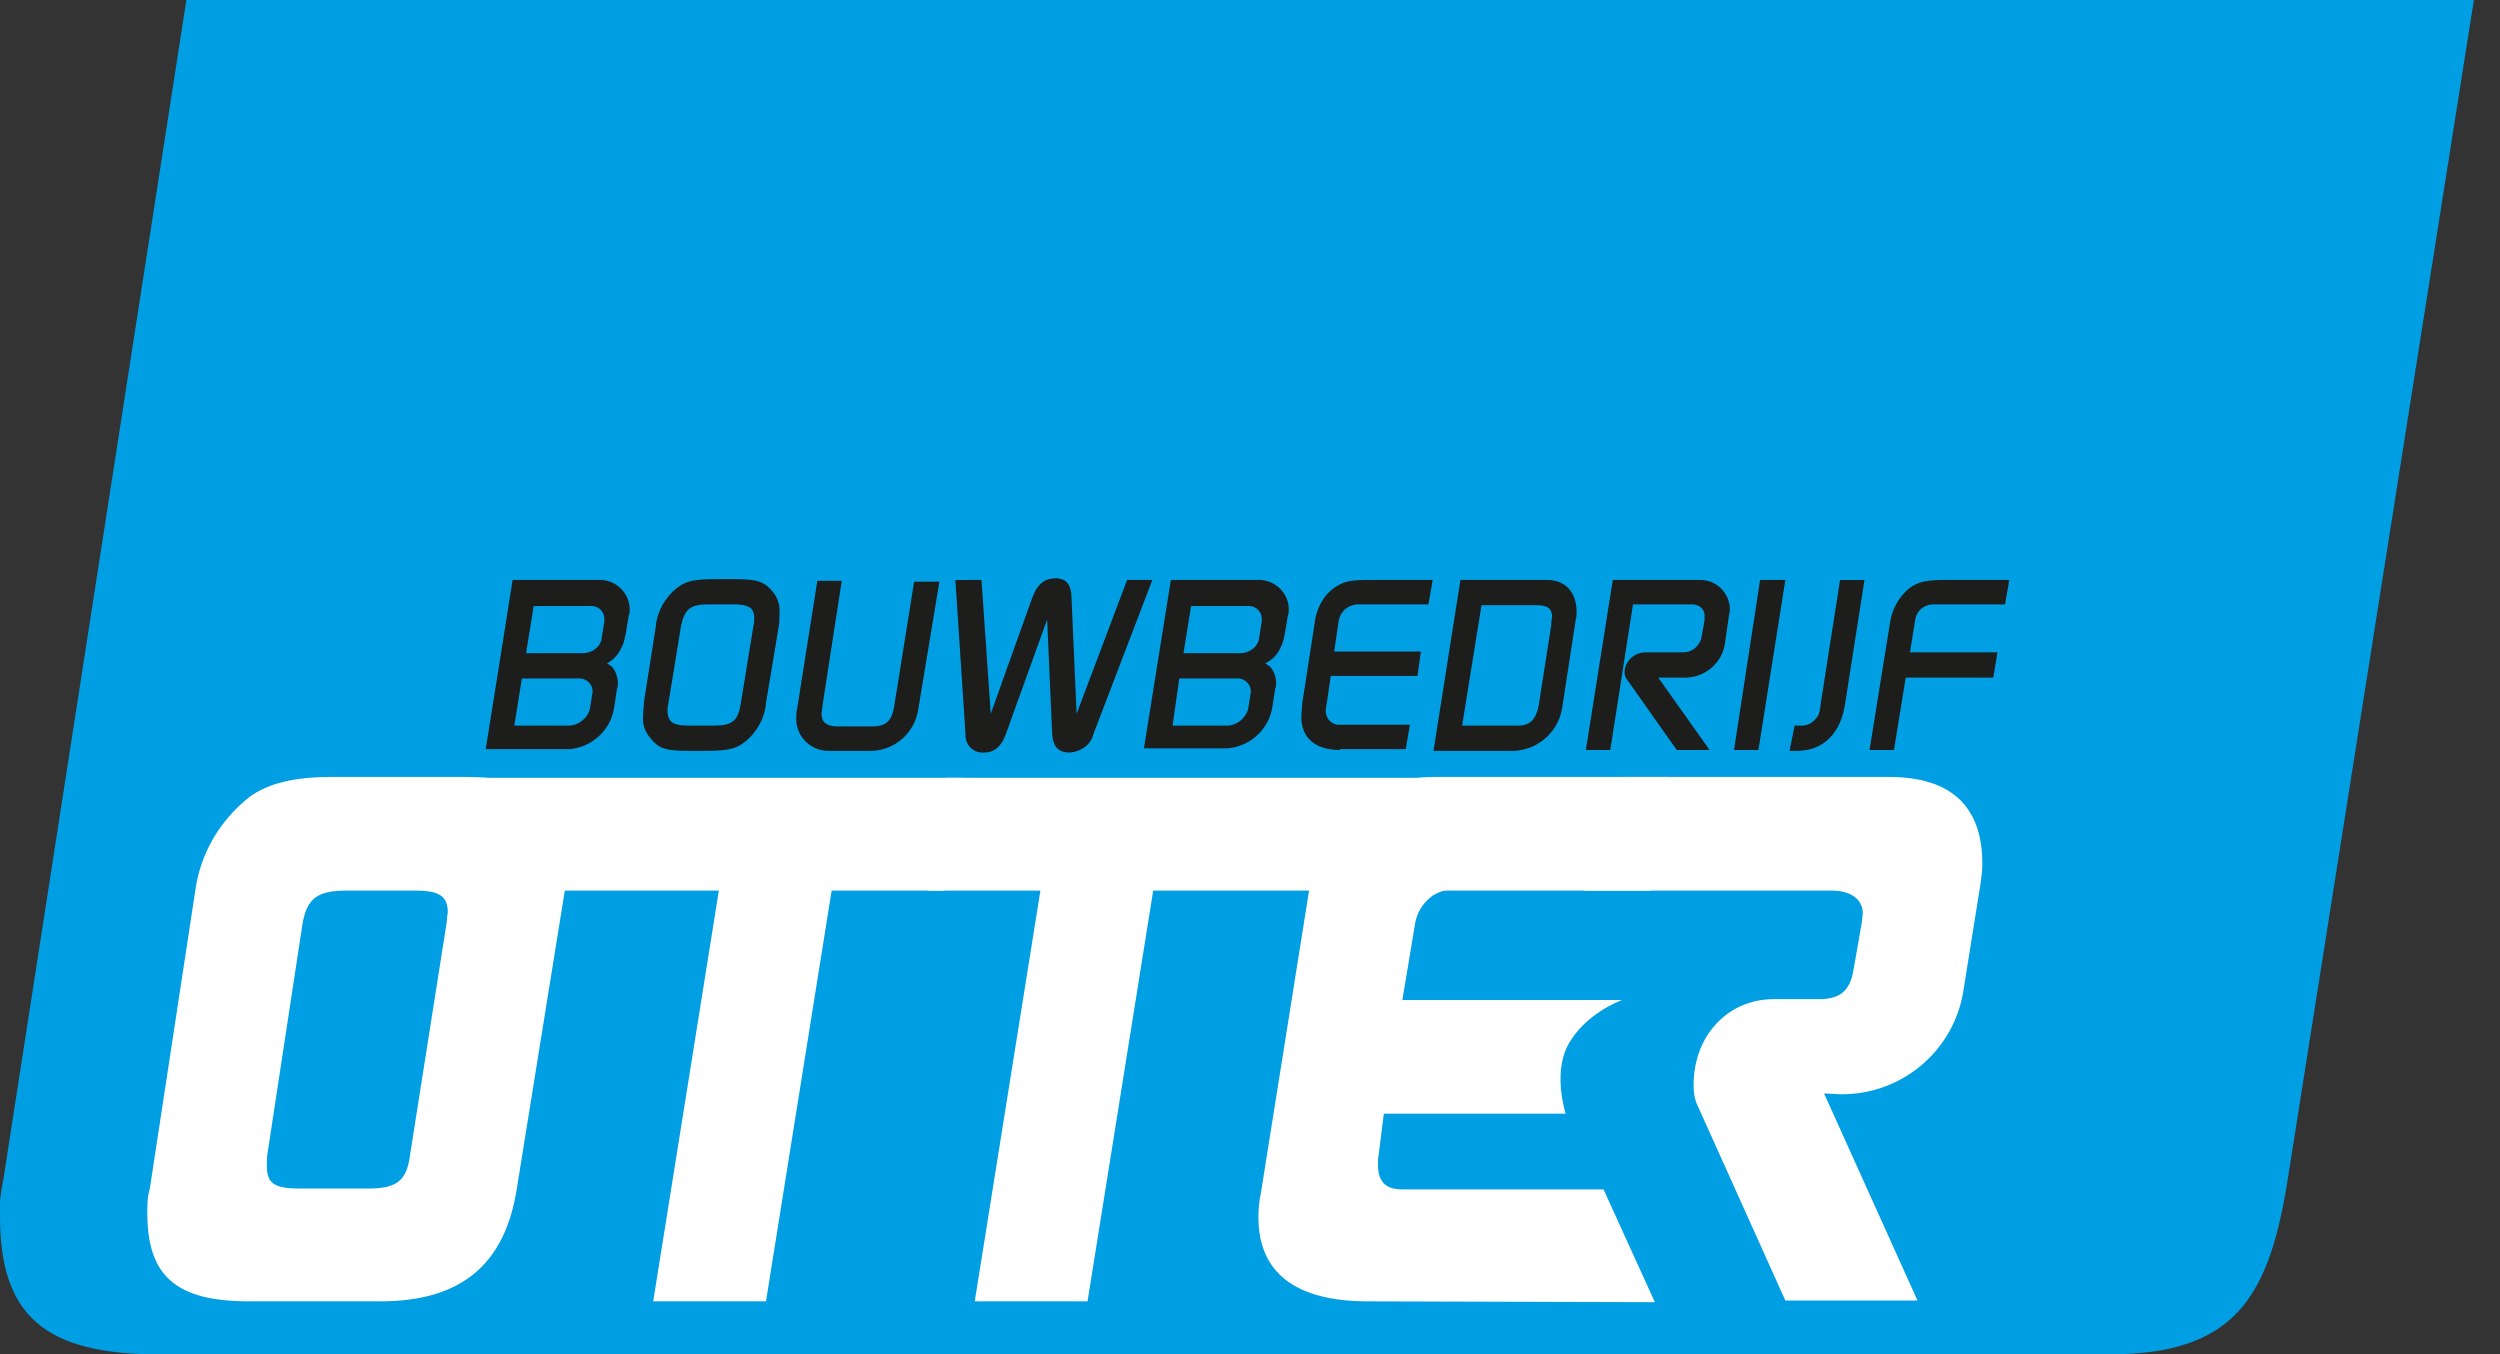 <?xml version="1.0" encoding="utf-8"?>
<!-- Generator: Adobe Illustrator 23.0.3, SVG Export Plug-In . SVG Version: 6.00 Build 0)  -->
<svg version="1.1" id="Laag_1" xmlns="http://www.w3.org/2000/svg" xmlns:xlink="http://www.w3.org/1999/xlink" x="0px" y="0px"
	 viewBox="0 0 297 160.9" style="enable-background:new 0 0 297 160.9;" xml:space="preserve">
<rect x="0" y="0" width="297" height="160.9" fill="#333333" stroke="none"/>
<style type="text/css">
	.st0{clip-path:url(#SVGID_2_);}
	.st1{fill:#009FE3;}
	.st2{fill:#FFFFFF;}
	.st3{fill:#1D1D1B;}
</style>
<title>logo</title>
<g>
	<defs>
		<rect id="SVGID_1_" width="297" height="160.9"/>
	</defs>
	<clipPath id="SVGID_2_">
		<use xlink:href="#SVGID_1_"  style="overflow:visible;"/>
	</clipPath>
	<g class="st0">
		<path class="st1" d="M0,144.5c-0.1-1.5,0.1-3,0.4-4.4L24.7-16.5c1.1-6.9,4.8-13.5,10-17.2c3.5-2.6,8.1-3.8,15.2-3.8h228.2
			c13.1,0,18.8,4.8,18.8,15.9c0,1.6-0.3,3.4-0.4,5.1l-24.7,156.5c-2.2,14-6.2,20.9-21.2,20.9H18.9C5.2,160.9,0,156.2,0,144.5z"/>
	</g>
</g>
<path class="st2" d="M35.6,141.2h8.1c3.4,0,4.6-0.9,5-3.9l4.3-27.3c0.1-0.5,0.1-1.1,0.2-1.6c0-2-1.1-2.6-3.9-2.6h-8.1
	c-3.5,0-4.8,0.9-5.3,4.2l-4.1,26.9c-0.1,0.5-0.1,1.1-0.1,1.6C31.7,140.6,32.6,141.2,35.6,141.2z M17.5,144.1c0-1,0-1.9,0.3-2.9
	l5.4-35.4c0.6-4.4,2.9-8.3,6.4-11.1c2.2-1.6,5.2-2.4,9.8-2.4h15.9c8.4,0,12.1,3.1,12.1,10.2c0,1-0.2,2.2-0.3,3.3l-5.7,35.4
	c-1.4,9-6.6,13.4-16.2,13.4H29.6C20.9,154.6,17.5,151.6,17.5,144.1z"/>
<polygon class="st2" points="55.1,92.4 114.3,92.4 112.2,105.8 98.8,105.8 91,154.6 77.6,154.6 85.4,105.8 53,105.8 55.1,92.4 "/>
<polygon class="st2" points="112.4,92.4 169.8,92.4 167.6,105.8 137,105.8 129.2,154.6 115.8,154.6 123.6,105.8 110.3,105.8 
	112.4,92.4 "/>
<path class="st2" d="M162.5,154.6c-8.6,0-13-3.4-13-10c0-1,0.1-2,0.3-2.9l5.7-35.8c1.3-8.6,6.9-13.6,15-13.6h27.7l-2.1,13.5h-24.2
	c-0.6,0-1.2,0.3-1.7,0.6c-1.1,0.8-1.9,2-2.1,3.4l-1.5,9h26.1c0,0-4.5,1.6-6.5,5.5c-1.7,3.4-0.2,8-0.2,8h-21.6l-0.6,4.8
	c-0.1,0.4-0.1,0.8-0.1,1.2c0,2.1,0.9,3,2.9,3h23.9l6.1,13.4L162.5,154.6z"/>
<path class="st2" d="M188.2,105.8l4.8-13.5h31.4c7.4,0,11.1,3.5,11.1,10.3c0,0.7-0.1,1.6-0.2,2.3l-2,12.5c-1,7.3-7.3,12.7-14.7,12.6
	l-1.9-0.1l11.1,24.6h-15.7l-10.4-23.1c-0.4-0.8-0.5-1.6-0.5-2.5c0-5.9,4.1-10.2,9.5-10.2h5.4c2.5,0,3.7-1,4.1-3.5l1-5.7
	c0-0.3,0.1-0.8,0.1-1c0-1.7-1.5-2.7-3.7-2.7h-13.3"/>
<path class="st3" d="M62.5,77.6h6.7c1.2,0,2.2-0.8,2.3-1.9l0.3-1.9c0-0.1,0-0.2,0-0.3c0-0.9-0.8-1.6-1.7-1.5c0,0,0,0,0,0h-6.7
	L62.5,77.6z M61.1,86.2h6.6c1.2-0.1,2.2-1,2.4-2.1l0.3-1.9V82c-0.1-0.9-0.9-1.5-1.8-1.4H62L61.1,86.2L61.1,86.2z M60.9,68.9h10.2
	c1.9-0.1,3.6,1.4,3.7,3.3c0,0.1,0,0.3,0,0.4c0,0.2,0,0.3-0.1,0.5l-0.4,2.4c-0.1,0.4-0.2,0.9-0.4,1.3c-0.4,0.9-1,1.6-1.8,2
	c0.2,0.1,0.4,0.3,0.6,0.4c0.5,0.6,0.7,1.3,0.7,2c0,0.2,0,0.4-0.1,0.6l-0.3,2c-0.3,2.8-2.6,5-5.4,5.2h-9.9
	C57.7,89.1,60.9,68.9,60.9,68.9z"/>
<path class="st3" d="M81.8,86.2h3.1c2.1,0,2.8-0.6,3.1-2.6l1.5-9.2c0.1-0.3,0.1-0.7,0.1-1c0-1.2-0.7-1.6-2.4-1.6h-3.1
	c-2.1,0-2.8,0.6-3.2,2.6l-1.5,9.2c-0.1,0.3-0.1,0.7-0.1,1C79.4,85.8,80,86.2,81.8,86.2L81.8,86.2z M77.2,87.6
	c-0.6-0.7-0.9-1.6-0.8-2.6c0-0.5,0.1-1.1,0.1-1.6l1.4-8.9c0.1-1.6,0.9-3.1,2-4.2c1.3-1.2,2.2-1.5,5.1-1.5h2.2c2.8,0,3.6,0.3,4.6,1.5
	c0.6,0.7,0.9,1.7,0.8,2.6c0,0.5,0,1.1-0.1,1.6L91,83.5c-0.1,1.6-0.9,3.1-2,4.2c-1.3,1.2-2.2,1.5-5.1,1.5h-2.2
	C79,89.2,78.2,88.9,77.2,87.6L77.2,87.6z"/>
<path class="st3" d="M109.1,84.2c-0.4,2.8-2.7,4.9-5.5,5h-5c-2.1,0.1-3.9-1.5-4-3.6c0-0.1,0-0.3,0-0.4c0-0.3,0-0.7,0.1-1l2.4-15.2
	h2.9l-2.3,14.9c0,0.3-0.1,0.6-0.1,0.9c0,1,0.6,1.5,1.9,1.5h4.1c1.6,0,2.3-0.6,2.6-2.2l2.4-15h3L109.1,84.2L109.1,84.2z"/>
<path class="st3" d="M116.6,68.9l1.1,15.9l4.9-13.7c0.6-1.7,1.5-2.4,2.8-2.4s1.9,0.8,1.9,2.4l0.6,13.7l6-15.9h3l-7,18.3
	c-0.3,1.3-1.5,2.1-2.8,2.2c-1.4,0-2-0.7-2.1-2.2l-0.6-13.6l-4.9,13.6c-0.5,1.4-1.3,2.2-2.6,2.2c-1.1,0.1-2.1-0.7-2.2-1.9
	c0-0.1,0-0.2,0-0.3l-1.2-18.3H116.6z"/>
<path class="st3" d="M140.6,77.6h6.7c1.2,0,2.2-0.8,2.3-1.9l0.3-1.9c0-0.1,0-0.2,0-0.3c0-0.9-0.8-1.6-1.7-1.5c0,0,0,0,0,0h-6.7
	L140.6,77.6L140.6,77.6z M139.3,86.2h6.6c1.2-0.1,2.2-1,2.4-2.1l0.3-1.9V82c-0.1-0.9-0.9-1.5-1.8-1.4h-6.7L139.3,86.2z M139.1,68.9
	h10.3c1.9-0.1,3.6,1.4,3.7,3.3c0,0.1,0,0.3,0,0.4c0,0.2,0,0.3-0.1,0.5l-0.4,2.4c-0.1,0.4-0.2,0.9-0.4,1.3c-0.4,0.9-1,1.6-1.9,2
	c0.2,0.1,0.4,0.3,0.6,0.4c0.5,0.6,0.7,1.3,0.7,2c0,0.2,0,0.4-0.1,0.6l-0.3,1.9c-0.3,2.8-2.6,5-5.4,5.2h-9.9L139.1,68.9L139.1,68.9z"
	/>
<path class="st3" d="M159.2,89.1c-2.9,0-4.6-1.4-4.6-3.9c0-0.5,0.1-1,0.1-1.6l1.5-9.7c0.2-1.7,1.1-3.3,2.5-4.2
	c1.1-0.7,1.9-0.8,4.1-0.8h7.4l-0.5,2.9h-8.5c-1.2,0.1-2.1,1-2.2,2.2l-0.5,3.4h10.3l-0.4,2.9h-10.3l-0.4,2.7l-0.2,1.3v0.2
	c0,0.8,0.6,1.5,1.4,1.6h8.6l-0.5,2.9H159.2z"/>
<path class="st3" d="M173.7,86.2h6.7c1.4,0,2.1-0.8,2.4-2.4l1.5-9.6c0-0.3,0-0.6,0.1-0.8c0-1.1-0.5-1.5-1.8-1.5H176L173.7,86.2
	L173.7,86.2z M173.5,68.9h10.3c2.2,0,3.5,1.5,3.5,3.8c0,0.3,0,0.6-0.1,0.9L185.6,84c-0.4,2.8-2.7,5-5.6,5.2h-9.7L173.5,68.9
	L173.5,68.9z"/>
<path class="st3" d="M191.6,68.9h10.2c1.9-0.1,3.5,1.3,3.7,3.2c0,0.3,0,0.7-0.1,1l-0.5,3.5c-0.4,2.2-2.3,3.8-4.5,3.9H197l6.1,8.6
	h-3.9l-6-8.5c-0.1-0.2-0.2-0.4-0.2-0.7c0-1.3,1.1-2.4,2.5-2.4c0,0,0,0,0.1,0h4.4c1,0,1.8-0.7,2.1-1.6l0.4-2.2c0-0.1,0-0.3,0-0.4
	c0.1-0.8-0.5-1.4-1.3-1.5c-0.1,0-0.2,0-0.3,0H194l-2.7,17.3h-2.9L191.6,68.9L191.6,68.9z"/>
<polygon class="st3" points="209.1,68.9 212.1,68.9 208.9,89.1 206,89.1 209.1,68.9 "/>
<path class="st3" d="M213.2,86.2h0.8c0.6,0,1.2-0.2,1.6-0.7c0.4-0.4,0.6-0.7,0.7-1.9l2.3-14.7h2.9l-2.3,14.7
	c-0.5,3.5-2.6,5.6-5.7,5.6h-0.9L213.2,86.2z"/>
<path class="st3" d="M224.5,74.2c0.2-1.7,1-3.2,2.3-4.3c1.1-0.8,2-1,4.3-1h7.6l-0.5,2.9h-8.7c-1.1,0.1-1.9,0.9-2,2l-0.6,3.7h10.4
	l-0.5,3h-10.4l-1.4,8.6h-2.9L224.5,74.2L224.5,74.2z"/>
</svg>
